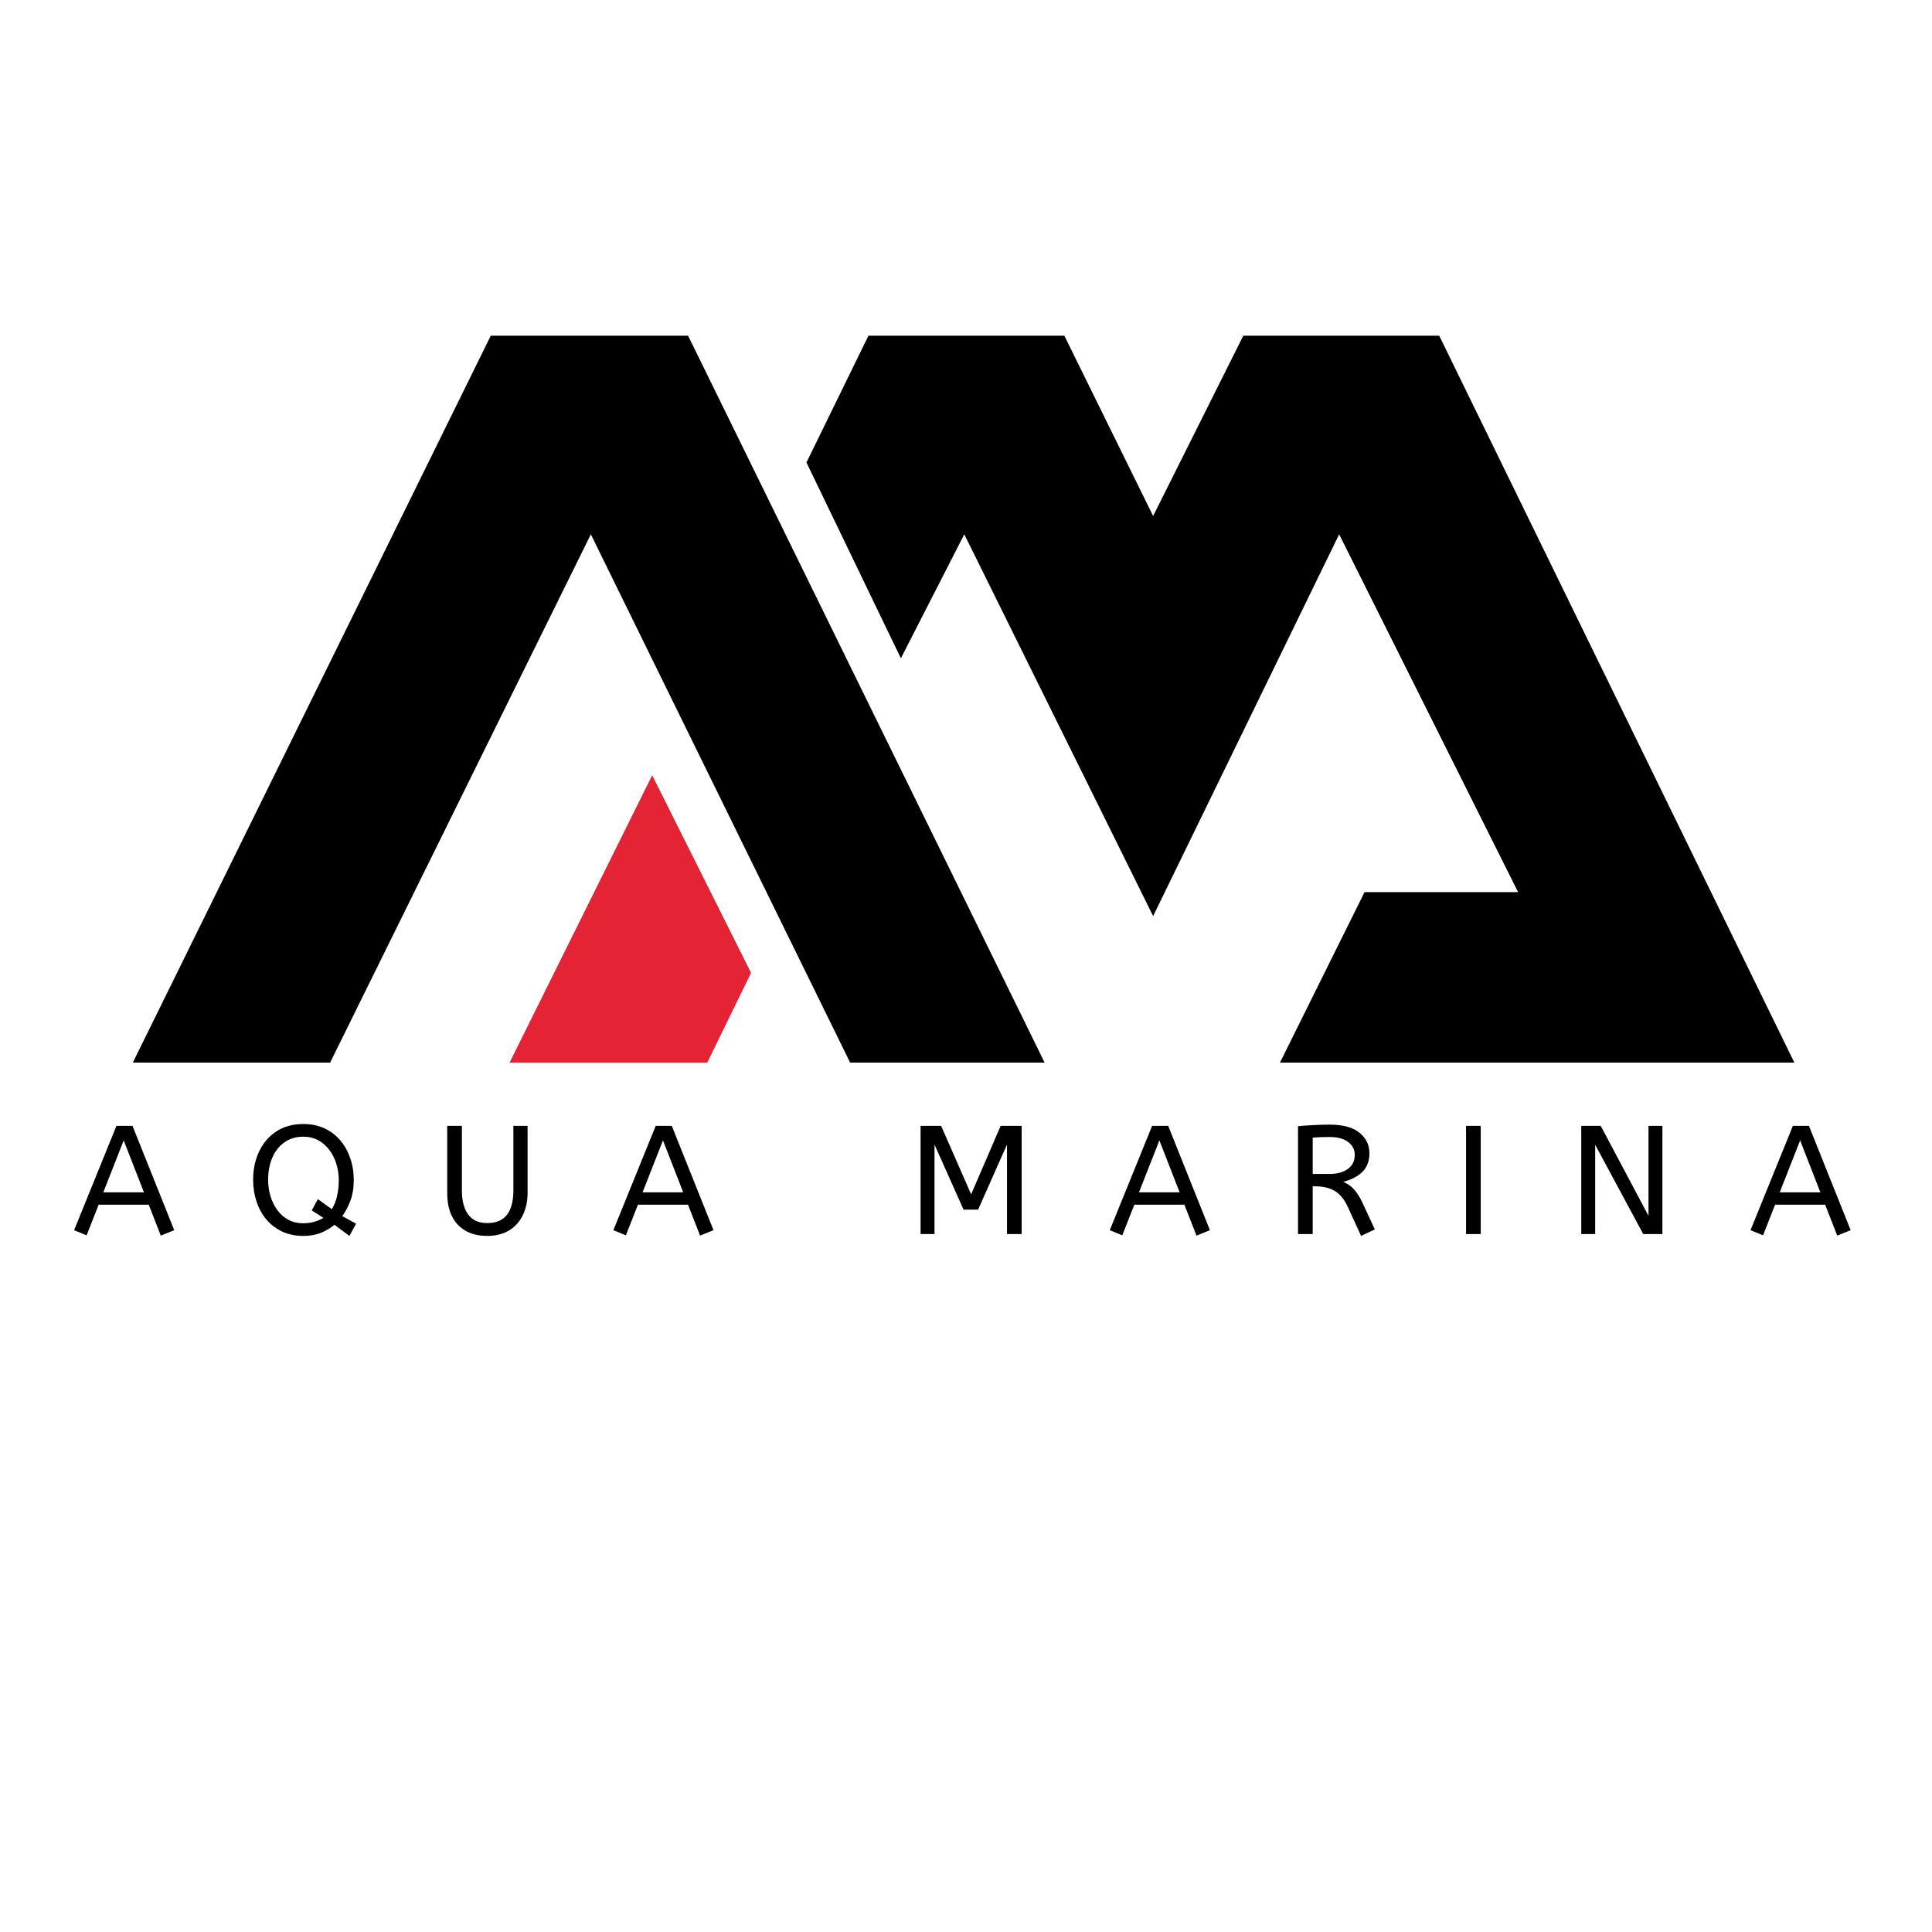 <svg width="800" height="800" viewBox="0 0 800 800" fill="none" xmlns="http://www.w3.org/2000/svg">
<g clip-path="url(#clip0_103_52)">
<path d="M311 402.849L270.064 321L211 440H292.871L311 402.849Z" fill="#E42435"/>
<path d="M66.582 511.64L61.59 498.84H40.853L35.861 511.512L30.677 509.4L48.214 466.2H54.87L72.15 509.4L66.582 511.64ZM42.773 493.72H59.605L51.221 472.216L42.773 493.72ZM125.618 511.768C122.375 511.768 119.452 511.171 116.85 509.976C114.29 508.739 112.114 507.075 110.322 504.984C108.53 502.851 107.164 500.376 106.226 497.56C105.287 494.744 104.818 491.736 104.818 488.536C104.818 484.141 105.65 480.216 107.314 476.76C108.978 473.261 111.346 470.509 114.418 468.504C117.532 466.456 121.266 465.432 125.618 465.432C128.86 465.432 131.762 466.029 134.322 467.224C136.924 468.419 139.122 470.083 140.914 472.216C142.706 474.349 144.071 476.803 145.01 479.576C145.991 482.349 146.482 485.336 146.482 488.536C146.482 491.864 146.012 494.765 145.074 497.24C144.135 499.672 143.026 501.784 141.746 503.576L147.442 506.712L144.69 511.768L138.482 507.16C136.903 508.483 135.047 509.592 132.914 510.488C130.78 511.341 128.348 511.768 125.618 511.768ZM125.49 506.52C127.239 506.52 128.818 506.307 130.226 505.88C131.676 505.453 132.914 504.92 133.938 504.28L129.074 501.208L131.634 496.536L137.394 500.696C138.418 499.032 139.143 497.219 139.57 495.256C140.039 493.251 140.274 491.011 140.274 488.536C140.274 486.232 139.932 484.013 139.25 481.88C138.61 479.747 137.65 477.848 136.37 476.184C135.132 474.477 133.596 473.133 131.762 472.152C129.97 471.171 127.922 470.68 125.618 470.68C122.546 470.68 119.922 471.469 117.746 473.048C115.57 474.584 113.906 476.696 112.754 479.384C111.602 482.072 111.026 485.123 111.026 488.536C111.026 490.84 111.346 493.08 111.986 495.256C112.626 497.389 113.564 499.309 114.802 501.016C116.039 502.723 117.554 504.067 119.346 505.048C121.138 506.029 123.186 506.52 125.49 506.52ZM201.761 511.768C196.598 511.768 192.545 510.232 189.601 507.16C186.657 504.088 185.185 499.693 185.185 493.976V466.2H191.265V493.016C191.265 497.283 192.14 500.589 193.889 502.936C195.638 505.283 198.262 506.456 201.761 506.456C205.388 506.456 208.097 505.325 209.889 503.064C211.681 500.76 212.577 497.411 212.577 493.016V466.2H218.465V493.72C218.465 497.475 217.761 500.717 216.353 503.448C214.988 506.136 213.046 508.205 210.529 509.656C208.054 511.064 205.132 511.768 201.761 511.768ZM289.884 511.64L284.892 498.84H264.156L259.164 511.512L253.98 509.4L271.516 466.2H278.172L295.452 509.4L289.884 511.64ZM266.076 493.72H282.908L274.524 472.216L266.076 493.72ZM381.198 511V466.2H389.71L402.126 494.552L414.35 466.2H423.054V511H416.974V473.944L405.006 500.888H398.99L386.958 473.944V511H381.198ZM495.437 511.64L490.445 498.84H469.709L464.717 511.512L459.533 509.4L477.069 466.2H483.725L501.005 509.4L495.437 511.64ZM471.629 493.72H488.461L480.077 472.216L471.629 493.72ZM563.595 511.768L558.027 499.608C556.619 496.579 554.848 494.424 552.715 493.144C550.581 491.864 547.851 491.224 544.523 491.224H543.563V511H537.483V466.328C539.744 466.115 541.899 465.965 543.947 465.88C546.037 465.752 548.256 465.688 550.603 465.688C556.064 465.688 560.16 466.797 562.891 469.016C565.664 471.235 567.051 474.093 567.051 477.592C567.051 480.707 566.112 483.224 564.235 485.144C562.4 487.021 559.733 488.429 556.235 489.368C557.387 489.88 558.411 490.499 559.307 491.224C560.203 491.907 561.056 492.845 561.867 494.04C562.72 495.192 563.573 496.707 564.427 498.584L569.291 509.08L563.595 511.768ZM543.563 486.104H550.603C553.675 486.104 556.171 485.421 558.091 484.056C560.011 482.691 560.971 480.728 560.971 478.168C560.971 476.035 560.075 474.285 558.283 472.92C556.491 471.512 553.931 470.808 550.603 470.808C549.152 470.808 547.851 470.829 546.699 470.872C545.547 470.915 544.501 470.979 543.563 471.064V486.104ZM607.062 511V466.2H613.142V511H607.062ZM654.767 511V466.2H662.831L682.607 503.448V466.2H688.367V511H680.431L660.527 474.008V511H654.767ZM760.757 511.64L755.765 498.84H735.029L730.037 511.512L724.853 509.4L742.389 466.2H749.045L766.325 509.4L760.757 511.64ZM736.949 493.72H753.781L745.397 472.216L736.949 493.72Z" fill="black"/>
<path d="M203.221 139L55 440H136.696L244.652 221.25L352.025 440H432.554L284.917 139H203.221Z" fill="black"/>
<path d="M373.032 272.583L333.935 191.5L359.611 139H440.724L477.487 213.667L514.834 139H595.947L743 440H530.006L565.019 369.417H628.625L554.515 221.25L477.487 379.333L399.292 221.25L373.032 272.583Z" fill="black"/>
</g>
<defs>
<clipPath id="clip0_103_52">
<rect width="800" height="800" fill="white"/>
</clipPath>
</defs>
</svg>

